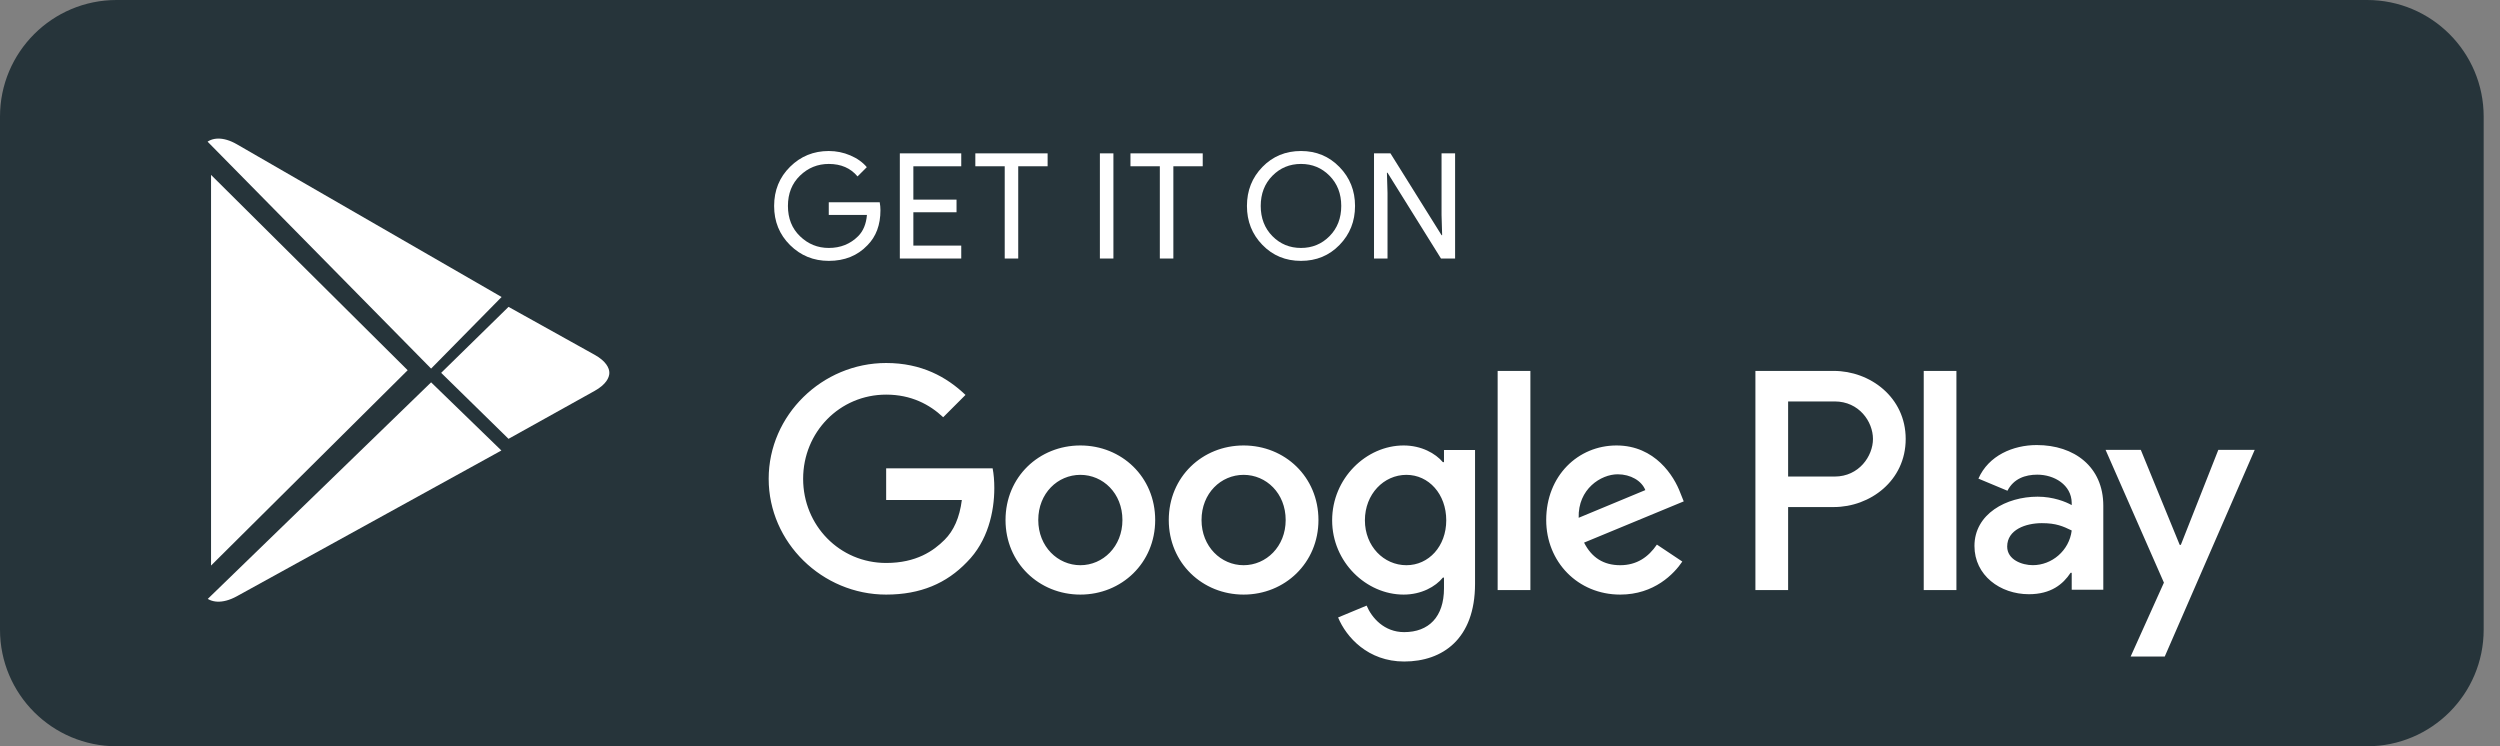 <svg width="134" height="40" viewBox="0 0 134 40" fill="none" xmlns="http://www.w3.org/2000/svg">
<rect x="0" y="0" width="134" height="40" fill="#808080" stroke="none"/>
<g clip-path="url(#clip0_15061_29515)">
<path d="M126.875 0H6.25C2.798 0 0 2.798 0 6.25V33.75C0 37.202 2.798 40 6.25 40H126.875C130.327 40 133.125 37.202 133.125 33.75V6.25C133.125 2.798 130.327 0 126.875 0Z" fill="#26343A"/>
<path fill-rule="evenodd" clip-rule="evenodd" d="M47.192 11.267C47.192 12.054 46.959 12.681 46.492 13.149C45.962 13.705 45.271 13.983 44.422 13.983C43.608 13.983 42.916 13.701 42.347 13.137C41.777 12.573 41.493 11.873 41.493 11.039C41.493 10.204 41.777 9.504 42.347 8.94C42.916 8.376 43.608 8.094 44.422 8.094C44.825 8.094 45.212 8.173 45.578 8.33C45.946 8.488 46.24 8.697 46.461 8.96L45.964 9.456C45.591 9.01 45.078 8.787 44.422 8.787C43.828 8.787 43.315 8.995 42.882 9.412C42.449 9.831 42.233 10.372 42.233 11.039C42.233 11.705 42.449 12.247 42.882 12.664C43.315 13.082 43.828 13.29 44.422 13.29C45.051 13.29 45.575 13.08 45.996 12.66C46.269 12.387 46.427 12.007 46.468 11.519H44.422V10.841H47.153C47.179 10.989 47.192 11.13 47.192 11.267Z" fill="white"/>
<path fill-rule="evenodd" clip-rule="evenodd" d="M51.523 8.913H48.956V10.7H51.27V11.377H48.956V13.164H51.523V13.857H48.231V8.22H51.523V8.913Z" fill="white"/>
<path fill-rule="evenodd" clip-rule="evenodd" d="M54.577 13.857H53.853V8.912H52.278V8.22H56.152V8.912H54.577V13.857Z" fill="white"/>
<path fill-rule="evenodd" clip-rule="evenodd" d="M58.954 13.857H59.679V8.22H58.954V13.857Z" fill="white"/>
<path fill-rule="evenodd" clip-rule="evenodd" d="M62.892 13.857H62.167V8.912H60.593V8.22H64.466V8.912H62.892V13.857Z" fill="white"/>
<path fill-rule="evenodd" clip-rule="evenodd" d="M68.201 12.657C68.618 13.079 69.128 13.29 69.733 13.29C70.336 13.29 70.847 13.079 71.264 12.657C71.681 12.234 71.891 11.694 71.891 11.039C71.891 10.383 71.681 9.843 71.264 9.421C70.847 8.998 70.336 8.787 69.733 8.787C69.128 8.787 68.618 8.998 68.201 9.421C67.785 9.843 67.575 10.383 67.575 11.039C67.575 11.694 67.785 12.234 68.201 12.657ZM71.799 13.128C71.245 13.699 70.556 13.983 69.733 13.983C68.909 13.983 68.22 13.699 67.666 13.128C67.112 12.559 66.836 11.863 66.836 11.039C66.836 10.215 67.112 9.518 67.666 8.948C68.22 8.379 68.909 8.094 69.733 8.094C70.552 8.094 71.239 8.38 71.796 8.952C72.352 9.524 72.63 10.22 72.63 11.039C72.63 11.863 72.353 12.559 71.799 13.128Z" fill="white"/>
<path fill-rule="evenodd" clip-rule="evenodd" d="M73.647 13.857V8.22H74.528L77.267 12.605H77.299L77.267 11.518V8.22H77.993V13.857H77.237L74.371 9.259H74.339L74.371 10.346V13.857H73.647Z" fill="white"/>
<path fill-rule="evenodd" clip-rule="evenodd" d="M103.112 31.627H104.864V19.882H103.112V31.627ZM118.902 24.113L116.893 29.205H116.832L114.747 24.113H112.859L115.986 31.23L114.203 35.189H116.031L120.852 24.113H118.902ZM108.959 30.293C108.385 30.293 107.585 30.006 107.585 29.295C107.585 28.39 108.582 28.041 109.443 28.041C110.213 28.041 110.576 28.208 111.044 28.434C110.909 29.523 109.972 30.293 108.959 30.293ZM109.171 23.855C107.902 23.855 106.587 24.415 106.043 25.654L107.599 26.304C107.933 25.654 108.552 25.442 109.201 25.442C110.108 25.442 111.03 25.986 111.044 26.953V27.074C110.727 26.893 110.047 26.622 109.216 26.622C107.539 26.622 105.831 27.543 105.831 29.265C105.831 30.837 107.206 31.85 108.748 31.85C109.926 31.85 110.576 31.321 110.984 30.701H111.044V31.608H112.737V27.104C112.737 25.02 111.181 23.855 109.171 23.855ZM98.337 25.543H95.843V21.517H98.337C99.647 21.517 100.391 22.601 100.391 23.529C100.391 24.44 99.647 25.543 98.337 25.543ZM98.291 19.881H94.09V31.627H95.843V27.178H98.291C100.234 27.178 102.145 25.771 102.145 23.529C102.145 21.289 100.234 19.881 98.291 19.881ZM75.384 30.295C74.173 30.295 73.159 29.281 73.159 27.889C73.159 26.48 74.173 25.452 75.384 25.452C76.58 25.452 77.519 26.48 77.519 27.889C77.519 29.281 76.58 30.295 75.384 30.295ZM77.398 24.771H77.337C76.943 24.302 76.187 23.877 75.233 23.877C73.235 23.877 71.403 25.634 71.403 27.889C71.403 30.129 73.235 31.87 75.233 31.87C76.187 31.87 76.943 31.446 77.337 30.961H77.398V31.536C77.398 33.066 76.58 33.882 75.263 33.882C74.189 33.882 73.523 33.111 73.251 32.46L71.722 33.096C72.16 34.155 73.326 35.457 75.263 35.457C77.323 35.457 79.062 34.246 79.062 31.294V24.119H77.398V24.771ZM80.274 31.627H82.029V19.882H80.274V31.627ZM84.617 27.753C84.572 26.208 85.814 25.422 86.707 25.422C87.403 25.422 87.993 25.77 88.19 26.269L84.617 27.753ZM90.066 26.42C89.734 25.528 88.719 23.877 86.645 23.877C84.587 23.877 82.877 25.497 82.877 27.874C82.877 30.114 84.572 31.87 86.842 31.87C88.674 31.87 89.734 30.75 90.172 30.099L88.81 29.19C88.356 29.856 87.736 30.295 86.842 30.295C85.949 30.295 85.313 29.886 84.906 29.084L90.248 26.874L90.066 26.42ZM47.498 25.104V26.799H51.555C51.434 27.753 51.116 28.449 50.631 28.933C50.04 29.524 49.118 30.175 47.498 30.175C45.001 30.175 43.048 28.161 43.048 25.664C43.048 23.167 45.001 21.152 47.498 21.152C48.845 21.152 49.829 21.682 50.555 22.364L51.751 21.168C50.737 20.2 49.39 19.457 47.498 19.457C44.077 19.457 41.201 22.243 41.201 25.664C41.201 29.084 44.077 31.87 47.498 31.87C49.344 31.87 50.737 31.264 51.826 30.129C52.947 29.009 53.295 27.435 53.295 26.163C53.295 25.77 53.265 25.407 53.205 25.104H47.498ZM57.907 30.295C56.696 30.295 55.651 29.296 55.651 27.874C55.651 26.435 56.696 25.452 57.907 25.452C59.118 25.452 60.162 26.435 60.162 27.874C60.162 29.296 59.118 30.295 57.907 30.295ZM57.907 23.877C55.697 23.877 53.896 25.558 53.896 27.874C53.896 30.175 55.697 31.87 57.907 31.87C60.117 31.87 61.918 30.175 61.918 27.874C61.918 25.558 60.117 23.877 57.907 23.877ZM66.657 30.295C65.446 30.295 64.402 29.296 64.402 27.874C64.402 26.435 65.446 25.452 66.657 25.452C67.868 25.452 68.912 26.435 68.912 27.874C68.912 29.296 67.868 30.295 66.657 30.295ZM66.657 23.877C64.447 23.877 62.646 25.558 62.646 27.874C62.646 30.175 64.447 31.87 66.657 31.87C68.868 31.87 70.669 30.175 70.669 27.874C70.669 25.558 68.868 23.877 66.657 23.877Z" fill="white"/>
<path fill-rule="evenodd" clip-rule="evenodd" d="M10.771 7.571C10.482 7.875 10.312 8.345 10.312 8.955V30.732C10.312 31.342 10.482 31.813 10.771 32.116L10.844 32.188L23.125 19.988V19.844V19.7L10.844 7.5L10.771 7.571Z" fill="white" stroke="#26343A" stroke-width="2"/>
<path fill-rule="evenodd" clip-rule="evenodd" d="M23.077 19.842V19.984V20.126L27.173 24.139L27.267 24.088L32.12 21.386C32.813 21.001 33.16 20.492 33.16 19.984C33.16 19.475 32.813 18.967 32.12 18.582L27.267 15.881L27.174 15.83L23.077 19.842Z" fill="white" stroke="#26343A"/>
<path fill-rule="evenodd" clip-rule="evenodd" d="M10.76 32.118C11.216 32.587 11.97 32.645 12.818 32.177L27.291 24.203L23.107 20.145L10.76 32.118ZM10.76 7.577L23.107 20.113L27.291 15.864L12.818 7.515C12.421 7.286 12.043 7.178 11.708 7.178C11.328 7.178 11.002 7.317 10.76 7.577Z" fill="white" stroke="#26343A" stroke-width="0.5"/>
</g>
<defs>
<clipPath id="clip0_15061_29515">
<rect width="133.125" height="40" fill="white"/>
</clipPath>
</defs>
</svg>
